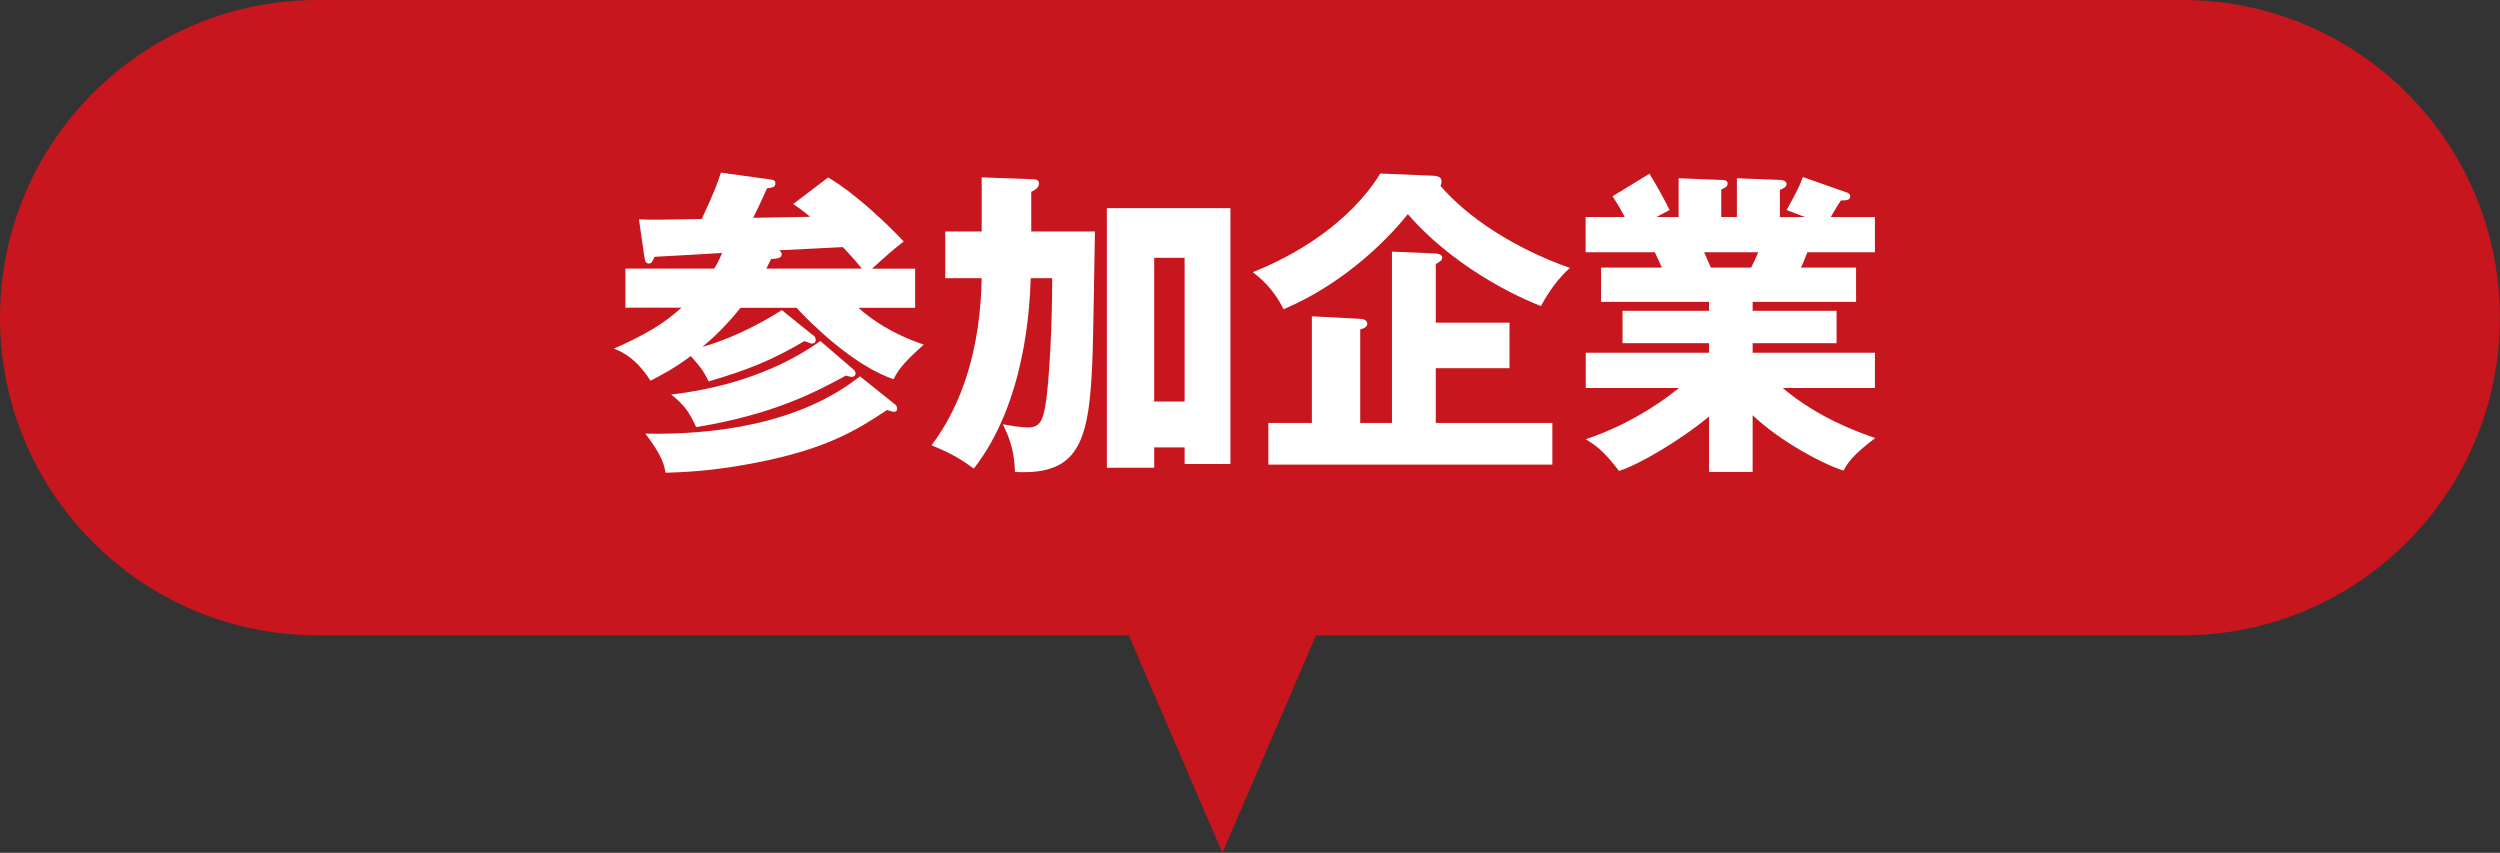 <?xml version="1.0" encoding="UTF-8"?>
<svg id="_レイヤー_2" data-name="レイヤー 2" xmlns="http://www.w3.org/2000/svg" viewBox="0 0 226.93 77.41">
  <rect x="0" y="0" width="226.93" height="77.41" fill="#333333" stroke="none"/>
  <g id="_レイヤー_4" data-name="レイヤー 4">
    <path d="M198.1,0H28.83C12.91,0,0,12.91,0,28.83H0C0,44.76,12.91,57.67,28.83,57.67h73.63l8.5,19.74,8.5-19.74h78.63c15.92,0,28.83-12.91,28.83-28.83h0C226.93,12.91,214.02,0,198.1,0Z" fill="#c7161d"/>
  </g>
  <g id="_ボタン" data-name="ボタン">
    <g>
      <path d="M73.84,30.43c.12.09.2.26.2.44,0,.23-.17.32-.35.32-.09,0-.35-.12-.67-.23-2.94,1.74-5.15,2.62-8.69,3.66-.58-1.13-.73-1.28-1.63-2.3-1.45,1.1-2.79,1.8-3.66,2.24-.38-.61-1.45-2.24-3.31-2.91,2.91-1.31,4.45-2.21,6.13-3.72h-5.09v-3.55h8.05c.09-.09.41-.64.73-1.42-.96.06-5.26.32-6.13.35-.26.52-.29.61-.52.61s-.35-.12-.41-.61l-.49-3.4c1.22.06,2.18.03,5.7-.03,1.22-2.62,1.48-3.4,1.74-4.21l4.62.64c.32.06.32.23.32.35,0,.29-.17.35-.76.44-.58,1.31-.67,1.48-1.25,2.67l5.17-.09c-.58-.49-1.02-.81-1.54-1.16l3.17-2.41c2.59,1.51,5.67,4.53,6.86,5.81-1.02.78-1.95,1.63-2.88,2.47h3.92v3.55h-5.15c2.41,2.15,5.09,3.05,5.93,3.34-1.25,1.13-2.27,2.09-2.73,3.14-3.63-1.19-7.7-5.23-8.81-6.48h-5.09c-1.28,1.6-2.41,2.67-3.46,3.55,3.52-1.02,6.34-2.79,7.21-3.34l2.85,2.3ZM81.26,36.71c.15.12.17.32.17.41,0,.12-.06.26-.26.26s-.41-.09-.64-.17c-2.65,1.74-5.35,3.52-11.95,4.8-4.1.81-7.09.87-8.17.9-.12-.73-.32-1.57-1.83-3.55,5.64.12,13.78-.67,19.48-5.2l3.2,2.56ZM77.51,33.57c.09.09.15.2.15.32,0,.26-.23.32-.32.32-.12,0-.17,0-.55-.12-2.62,1.42-6.48,3.52-13.6,4.68-.64-1.4-1.08-2.01-2.27-2.96,3.58-.41,8.92-1.57,13.55-4.85l3.05,2.62ZM78.23,24.38c-.35-.44-.79-.96-1.72-1.95-1.02.06-5.2.26-5.78.29.09.09.23.17.23.38,0,.35-.47.38-.96.41-.2.41-.32.64-.44.87h8.66Z" fill="#fff"/>
      <path d="M89.11,16.1l4.71.17c.23,0,.49.09.49.38,0,.41-.44.64-.7.76v3.6h5.78c-.03,1.71-.15,9.24-.2,10.78-.26,7.96-.96,11.39-7.06,11.05-.06-1.77-.41-2.94-1.1-4.33.61.12,1.66.29,2.3.29,1.05,0,1.34-.64,1.57-2.04.35-2.15.61-7.24.61-11.51h-1.95c-.09,2.53-.44,11.22-5.17,17.29-1.08-.81-2.09-1.42-3.84-2.12,2.73-3.58,4.45-8.69,4.56-15.17h-3.31v-4.24h3.31v-4.91ZM104.77,40.6v1.86h-4.3v-23.57h11.22v23.23h-4.16v-1.51h-2.76ZM107.53,36.45v-13.05h-2.76v13.05h2.76Z" fill="#fff"/>
      <path d="M130.09,15.95c.76.03.76.38.76.52,0,.09-.03.26-.09.41,2.44,2.85,6.71,5.67,11.74,7.44-1.1.99-1.98,2.24-2.62,3.46-.7-.26-7.27-2.82-12.09-8.34-.38.46-4.45,5.73-11.28,8.63-.96-1.95-2.18-2.88-2.79-3.37,3.87-1.51,8.84-4.5,11.57-8.95l4.8.2ZM140.91,38.39v3.78h-25.78v-3.78h3.95v-9.68l4.39.23c.2,0,.64.09.64.44,0,.32-.35.44-.64.52v8.49h2.88v-15.55l3.98.17c.38.03.58.17.58.38s-.06.26-.58.58v5.32h6.69v4.13h-6.69v4.97h10.58Z" fill="#fff"/>
      <path d="M159.08,42.84h-3.95v-5.03c-2.82,2.33-6.51,4.42-8.17,4.94-1.42-1.89-2.21-2.38-3.02-2.88,4.62-1.54,7.73-4.07,8.46-4.65h-8.46v-3.2h11.19v-.87h-7.85v-2.94h7.85v-.81h-9.8v-3.11h5.52c-.15-.35-.58-1.28-.64-1.39h-6.28v-3.2h3.55c-.46-.87-.7-1.25-1.1-1.89l3.34-2.04c.7,1.1,1.54,2.7,1.83,3.29l-1.19.64h2.01v-3.52l3.87.15c.29,0,.58.06.58.32,0,.29-.2.38-.58.55v2.5h1.42v-3.52l3.9.15c.12,0,.61.03.61.38,0,.29-.41.46-.61.52v2.47h2.27l-1.66-.64c.32-.58,1.08-1.86,1.48-2.99l4.04,1.42c.15.06.26.17.26.32,0,.41-.46.38-.84.38-.26.38-.35.49-.93,1.51h4.01v3.2h-6.13c-.23.58-.47,1.16-.58,1.39h5v3.11h-9.39v.81h7.62v2.94h-7.62v.87h11.1v3.2h-8.37c3.25,2.73,6.71,3.95,8.4,4.54-2.09,1.57-2.53,2.3-2.88,2.96-1.92-.61-5.81-2.7-8.25-5.03v5.15ZM154.69,22.9c.2.46.29.67.61,1.39h3.66c.2-.44.32-.64.64-1.39h-4.91Z" fill="#fff"/>
    </g>
  </g>
</svg>